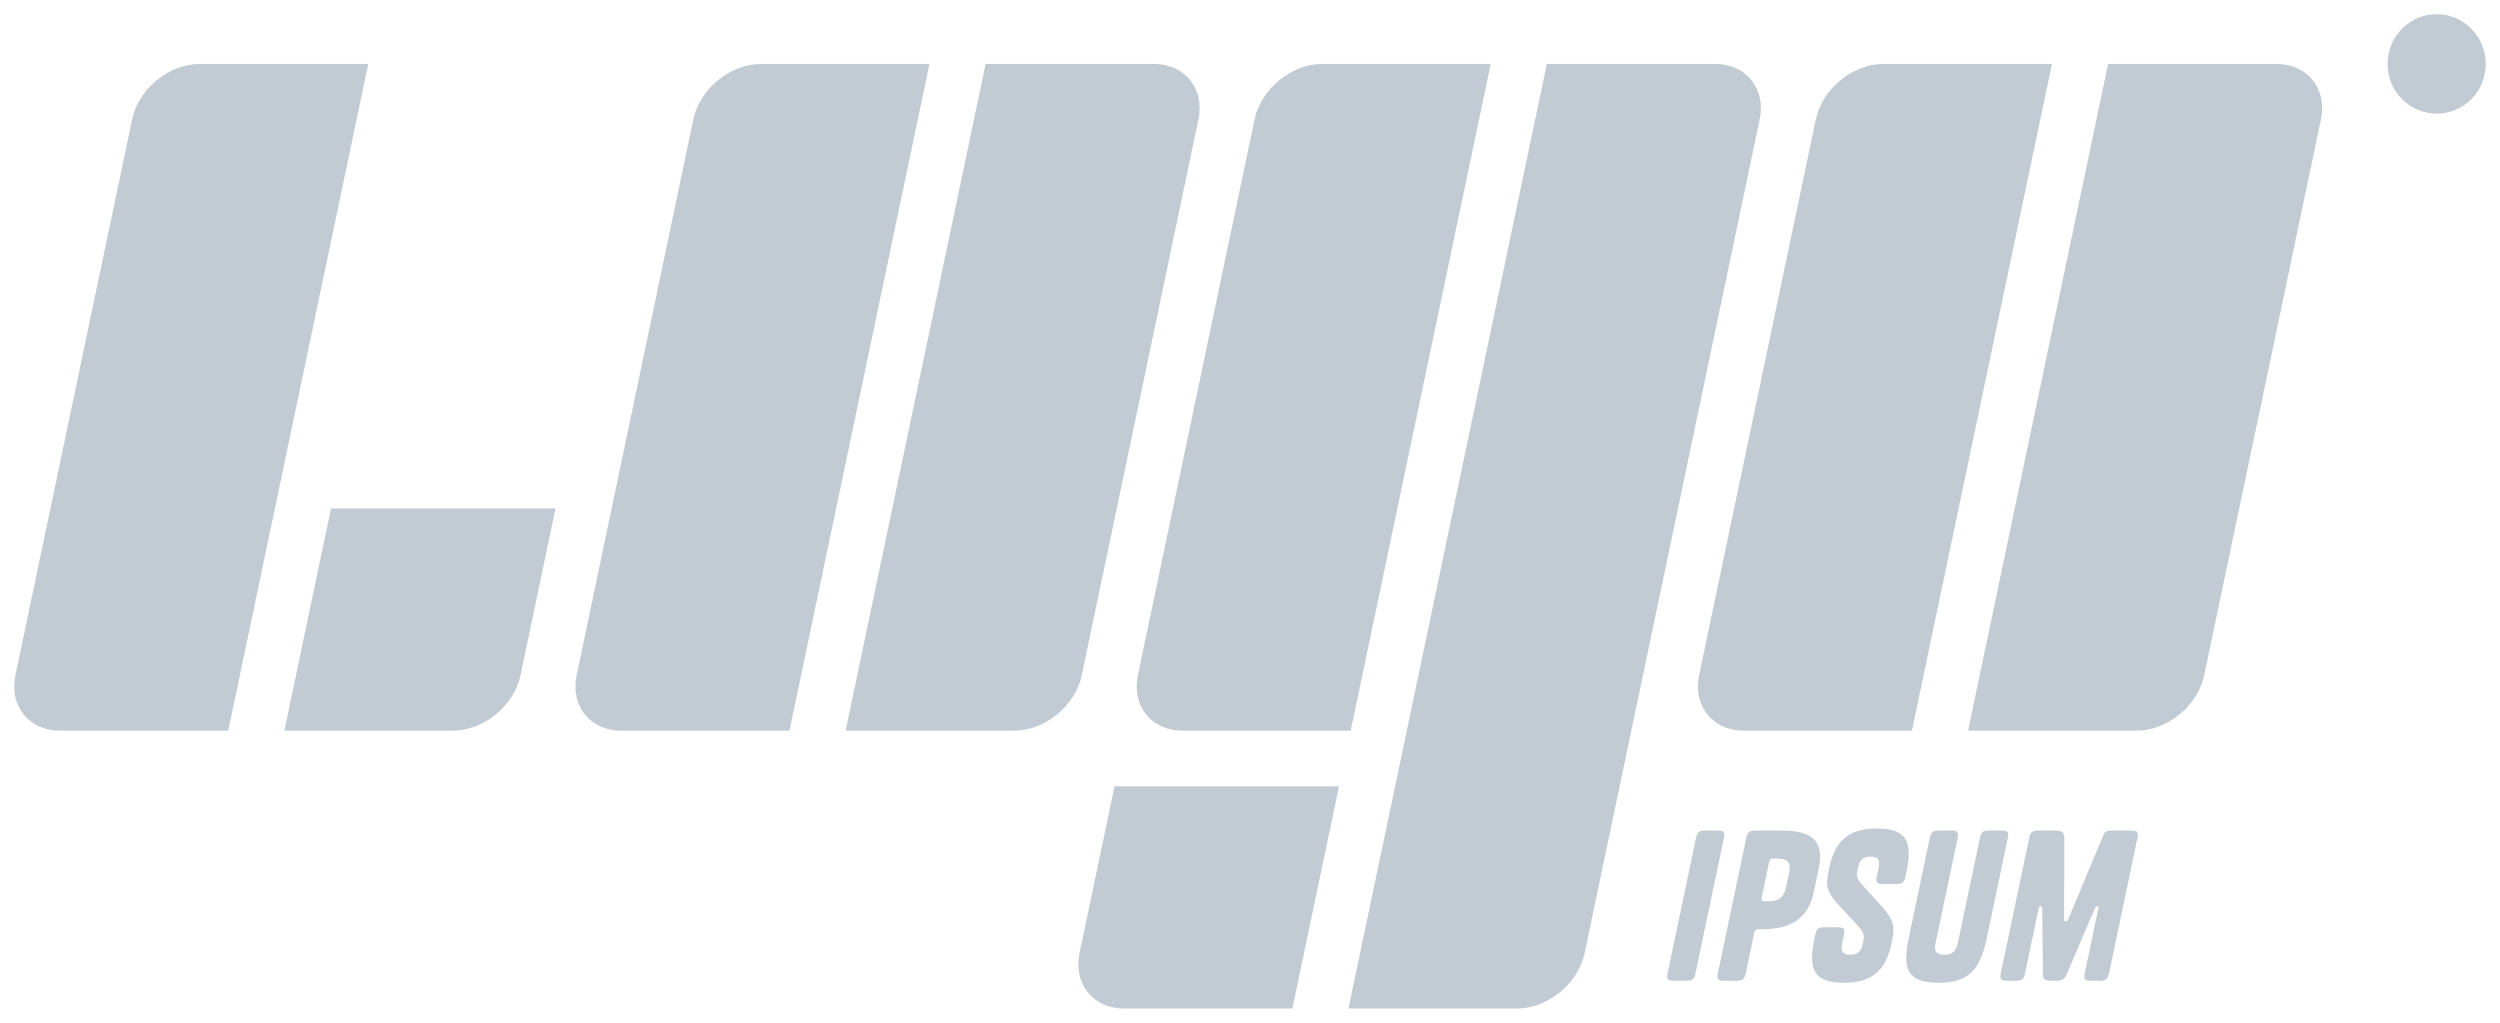 <svg width="88" height="36" viewBox="0 0 88 36" fill="none" xmlns="http://www.w3.org/2000/svg">
<path opacity="0.5" d="M4.65 4.206C4.876 3.126 5.946 2.25 7.036 2.25H12.963L8.034 25.72H2.108C1.017 25.72 0.316 24.845 0.543 23.765L4.65 4.206ZM24.405 4.206C24.632 3.126 25.701 2.25 26.791 2.25H32.718L27.789 25.72H21.863C20.772 25.72 20.071 24.845 20.298 23.765L24.405 4.206ZM63.916 4.206C64.142 3.126 65.211 2.25 66.302 2.25H72.229L67.3 25.72H61.373C60.282 25.72 59.582 24.845 59.809 23.765L63.916 4.206ZM34.694 2.25H40.62C41.711 2.25 42.412 3.125 42.185 4.206L38.078 23.765C37.852 24.845 36.782 25.72 35.691 25.72H29.765L34.694 2.25ZM74.205 2.25H80.131C81.222 2.25 81.923 3.125 81.696 4.206L77.588 23.765C77.362 24.845 76.293 25.72 75.203 25.72H69.275L74.205 2.25ZM44.161 4.206C44.387 3.126 45.456 2.25 46.547 2.25H52.474L47.544 25.72H41.618C40.527 25.72 39.826 24.845 40.054 23.765L44.16 4.206H44.161ZM54.449 2.25H60.376C61.467 2.25 62.167 3.125 61.94 4.206L55.78 33.544C55.552 34.624 54.483 35.5 53.393 35.5H47.465L54.449 2.25ZM11.653 17.897H19.555L18.323 23.765C18.096 24.845 17.027 25.72 15.937 25.72H10.009L11.652 17.898L11.653 17.897ZM39.232 27.677H47.134L45.491 35.5H39.565C38.473 35.5 37.773 34.625 38 33.544L39.232 27.677ZM60.681 29.496L59.681 34.261C59.637 34.466 59.569 34.522 59.362 34.522H58.907C58.7 34.522 58.655 34.466 58.699 34.261L59.699 29.496C59.743 29.292 59.81 29.235 60.018 29.235H60.473C60.68 29.235 60.725 29.292 60.681 29.496ZM61.997 32.711H61.904C61.805 32.711 61.77 32.739 61.75 32.837L61.45 34.261C61.407 34.466 61.338 34.522 61.132 34.522H60.676C60.47 34.522 60.425 34.466 60.467 34.261L61.468 29.496C61.511 29.292 61.581 29.235 61.787 29.235H62.727C63.809 29.235 64.219 29.623 64.019 30.574L63.852 31.371C63.652 32.323 63.079 32.711 61.997 32.711ZM62.272 30.349L62.011 31.597C61.989 31.695 62.012 31.724 62.112 31.724H62.261C62.609 31.724 62.796 31.583 62.872 31.223L62.977 30.723C63.052 30.364 62.925 30.222 62.576 30.222H62.427C62.327 30.222 62.293 30.25 62.272 30.349ZM65.524 31.117L66.263 31.935C66.651 32.358 66.705 32.612 66.606 33.084L66.58 33.211C66.393 34.099 65.948 34.593 64.915 34.593C63.883 34.593 63.628 34.177 63.867 33.041L63.896 32.901C63.94 32.697 64.008 32.64 64.215 32.64H64.698C64.905 32.64 64.951 32.697 64.907 32.9L64.842 33.211C64.783 33.493 64.873 33.606 65.122 33.606C65.372 33.606 65.507 33.501 65.561 33.247L65.589 33.112C65.631 32.914 65.608 32.816 65.394 32.584L64.698 31.829C64.308 31.414 64.259 31.173 64.358 30.701L64.39 30.547C64.577 29.659 65.023 29.164 66.055 29.164C67.087 29.164 67.342 29.581 67.104 30.715L67.074 30.856C67.031 31.061 66.962 31.117 66.756 31.117H66.271C66.065 31.117 66.02 31.061 66.062 30.856L66.128 30.547C66.187 30.264 66.097 30.152 65.847 30.152C65.599 30.152 65.462 30.257 65.409 30.511L65.384 30.631C65.34 30.835 65.363 30.934 65.524 31.117ZM69.693 29.496C69.736 29.292 69.804 29.235 70.011 29.235H70.466C70.673 29.235 70.719 29.292 70.675 29.496L69.93 33.042C69.692 34.177 69.263 34.593 68.23 34.593C67.199 34.593 66.944 34.177 67.182 33.041L67.927 29.496C67.97 29.292 68.039 29.235 68.245 29.235H68.701C68.907 29.235 68.953 29.292 68.91 29.496L68.129 33.211C68.07 33.493 68.168 33.606 68.438 33.606C68.701 33.606 68.853 33.493 68.912 33.211L69.693 29.496ZM72.656 32.365C72.659 32.422 72.677 32.435 72.713 32.435C72.747 32.435 72.773 32.422 72.799 32.365L74.029 29.419C74.089 29.27 74.16 29.235 74.339 29.235H75.029C75.236 29.235 75.281 29.292 75.238 29.496L74.238 34.261C74.194 34.466 74.125 34.522 73.918 34.522H73.591C73.385 34.522 73.339 34.466 73.382 34.261L73.863 31.977C73.876 31.914 73.865 31.899 73.822 31.899C73.793 31.899 73.761 31.914 73.744 31.963L72.75 34.29C72.679 34.459 72.587 34.522 72.381 34.522H72.188C71.974 34.522 71.91 34.459 71.91 34.29L71.885 31.962C71.881 31.913 71.87 31.899 71.834 31.899C71.791 31.899 71.774 31.914 71.761 31.977L71.281 34.261C71.238 34.466 71.17 34.522 70.963 34.522H70.636C70.429 34.522 70.384 34.466 70.427 34.261L71.428 29.496C71.471 29.292 71.54 29.235 71.746 29.235H72.338C72.587 29.235 72.666 29.292 72.665 29.539L72.655 32.365H72.656ZM87.5 2.25C87.5 3.217 86.726 4 85.771 4C85.543 3.999 85.318 3.953 85.108 3.865C84.898 3.777 84.707 3.648 84.546 3.485C84.386 3.323 84.259 3.13 84.172 2.918C84.086 2.706 84.042 2.479 84.043 2.25C84.043 1.283 84.817 0.5 85.771 0.5C86.726 0.5 87.5 1.283 87.5 2.25Z" fill="#8799A8"/>
</svg>
